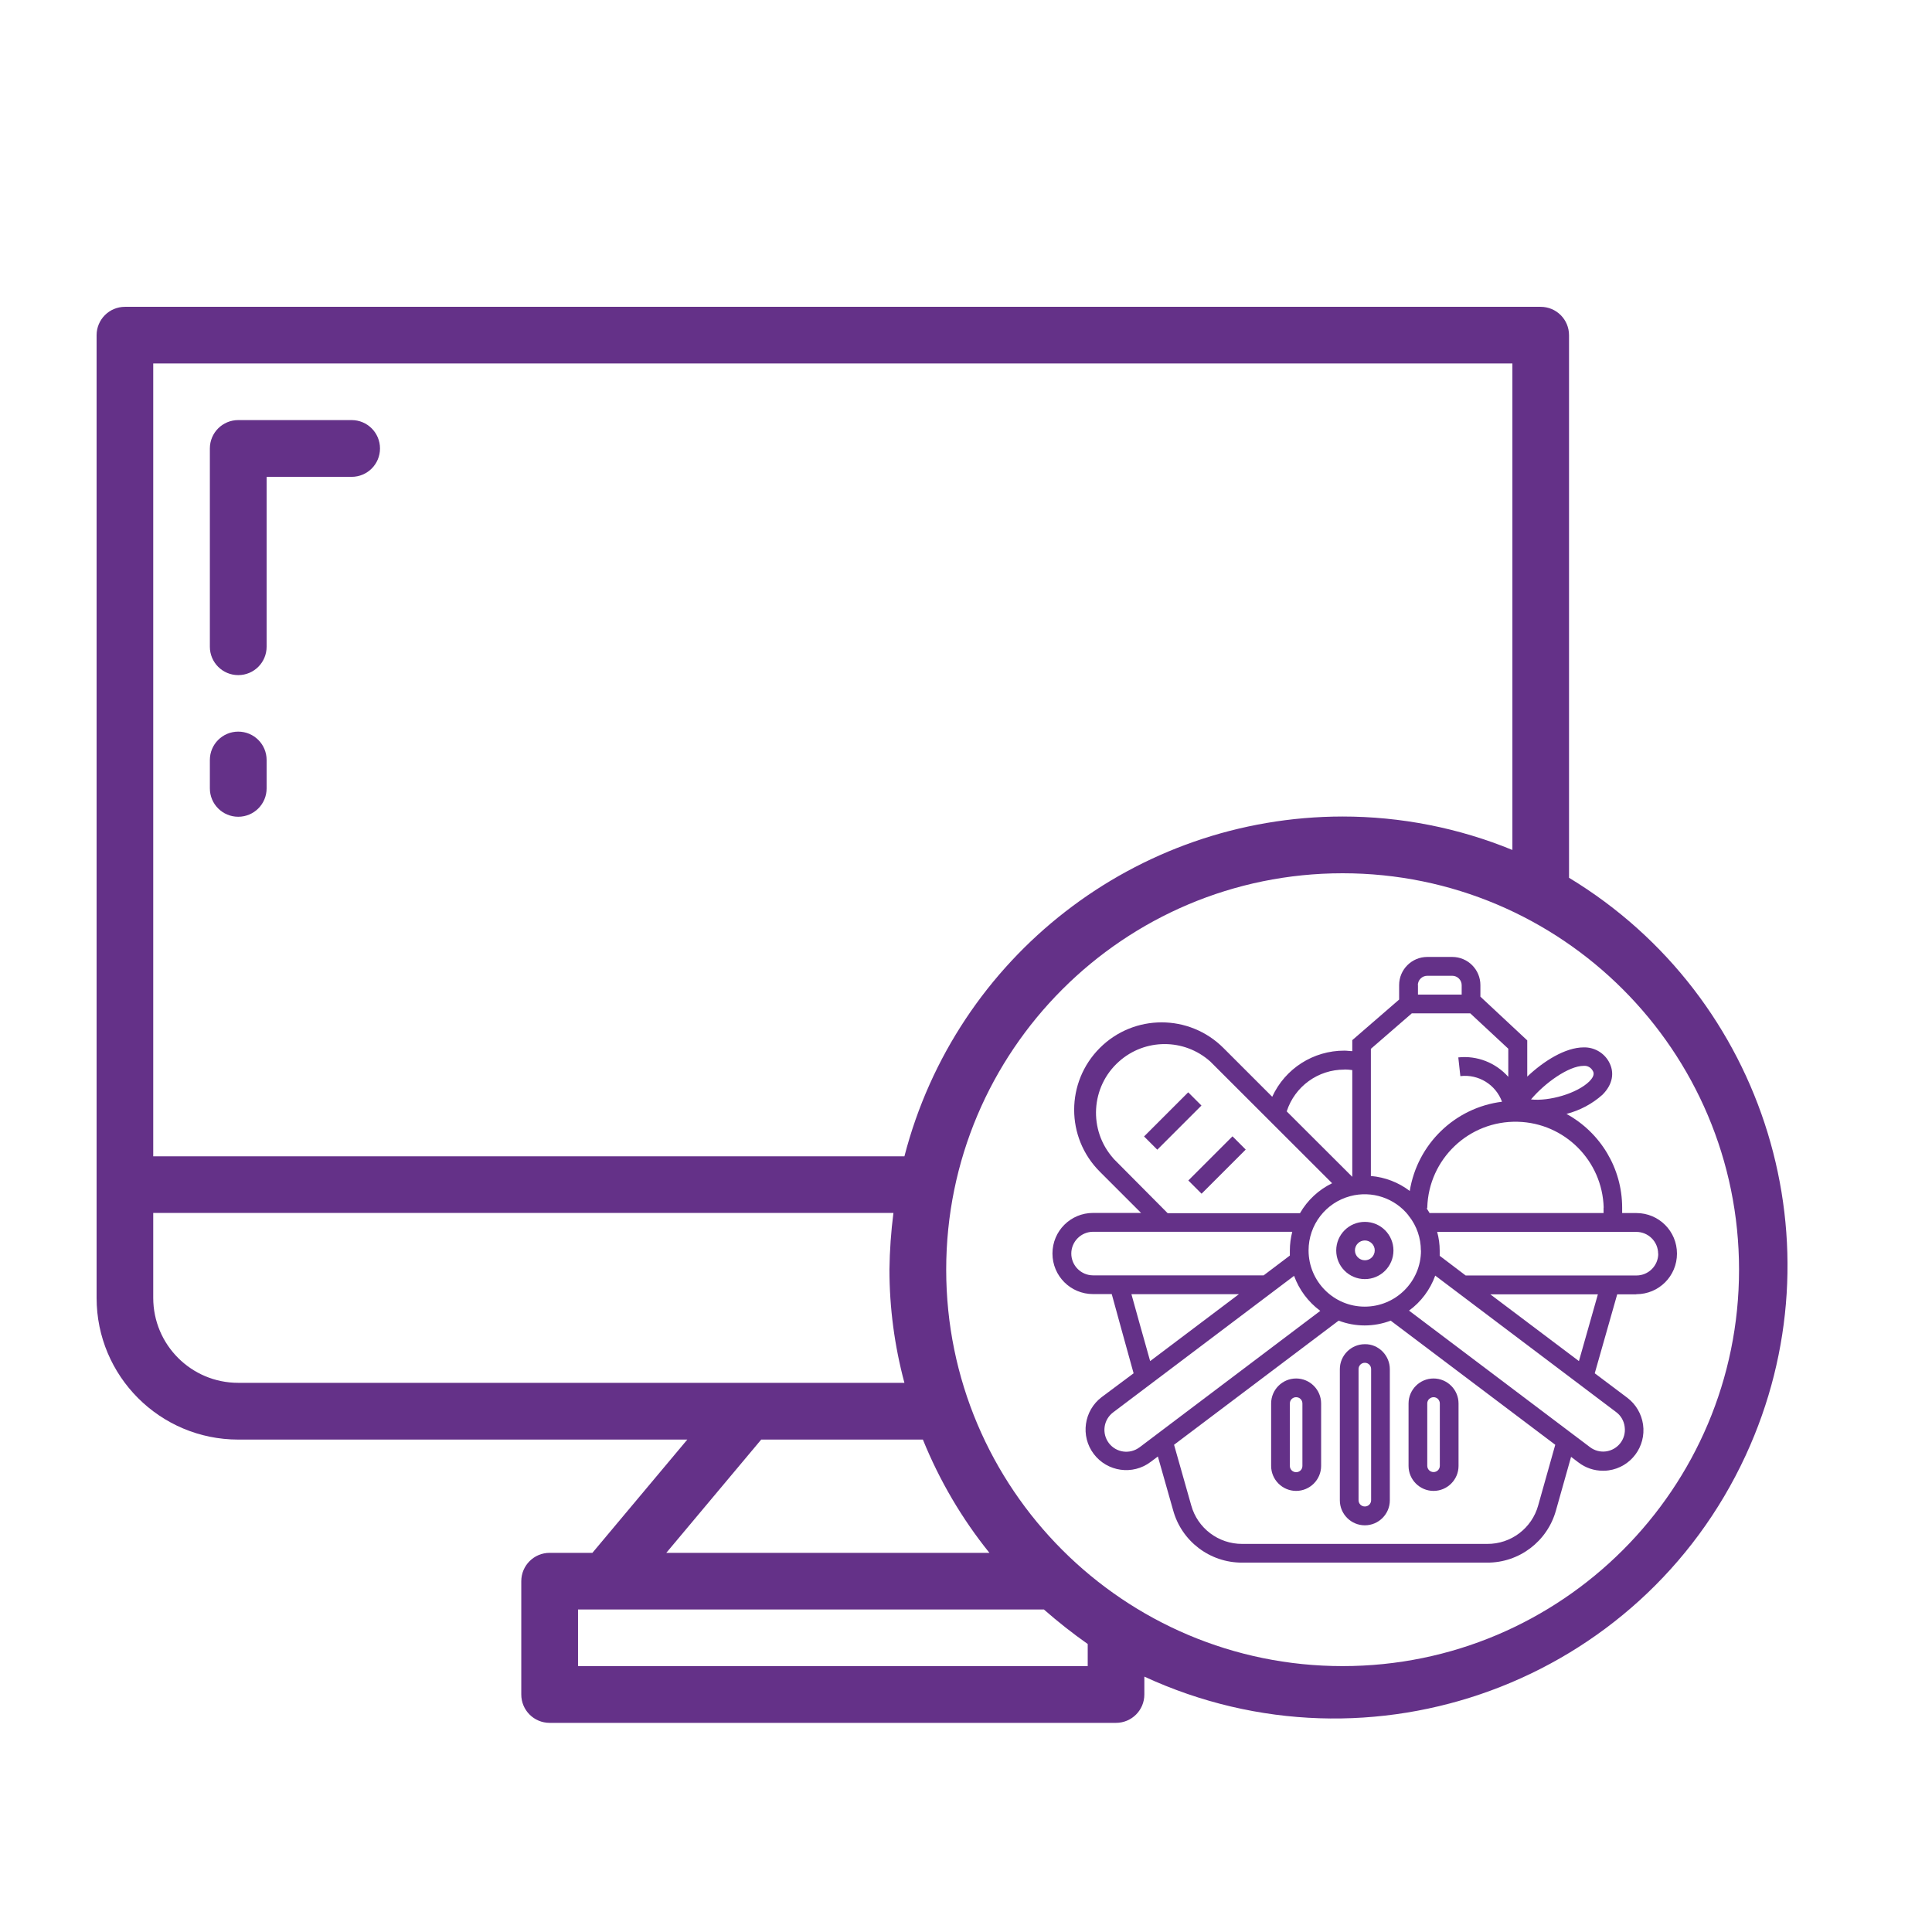 <?xml version="1.0" encoding="UTF-8"?>
<svg xmlns="http://www.w3.org/2000/svg" id="Camada_1" data-name="Camada 1" viewBox="0 0 160 160">
  <defs>
    <style>
      .cls-1 {
        fill: #643188;
      }
    </style>
  </defs>
  <path class="cls-1" d="m129.94,72.69V27.76c0-1.3-1.05-2.35-2.35-2.35H10.35c-1.3,0-2.35,1.05-2.35,2.35v79.73c0,6.48,5.25,11.73,11.73,11.73h37.19l-7.86,9.38h-3.54c-1.3,0-2.35,1.05-2.35,2.35v9.38c0,1.3,1.05,2.35,2.35,2.35h46.9c1.3,0,2.35-1.05,2.35-2.35v-1.48c18.81,8.69,41.11.49,49.8-18.32,8.01-17.34,1.72-37.93-14.62-47.83ZM12.69,30.1h112.56v40.29c-4.46-1.83-9.24-2.77-14.07-2.77-17.09.02-32,11.59-36.28,28.14H12.69V30.1Zm0,77.39v-7.04h61.3c-.2,1.56-.31,3.12-.33,4.69,0,3.17.42,6.32,1.24,9.38H19.73c-3.89,0-7.04-3.15-7.04-7.04Zm50.35,11.73h13.39c1.37,3.38,3.22,6.54,5.51,9.38h-26.76l7.86-9.38Zm27.04,18.76h-42.21v-4.69h38.58c1.16,1.02,2.37,1.97,3.63,2.86v1.83Zm21.11,0c-18.13,0-32.83-14.7-32.83-32.83s14.7-32.83,32.83-32.83,32.83,14.7,32.83,32.83-14.7,32.83-32.83,32.83Z"></path>
  <path class="cls-1" d="m29.11,34.79h-9.38c-1.3,0-2.35,1.05-2.35,2.35v16.42c0,1.3,1.05,2.35,2.35,2.35s2.35-1.05,2.35-2.35v-14.07h7.04c1.3,0,2.35-1.05,2.35-2.35s-1.05-2.35-2.35-2.35Z"></path>
  <path class="cls-1" d="m19.73,60.59c-1.3,0-2.35,1.05-2.35,2.35v2.35c0,1.3,1.05,2.35,2.35,2.35s2.35-1.05,2.35-2.35v-2.35c0-1.3-1.05-2.35-2.35-2.35Z"></path>
  <g>
    <rect class="cls-1" x="94.54" y="92.06" width="5.17" height="1.55" transform="translate(-37.2 95.87) rotate(-45)"></rect>
    <rect class="cls-1" x="98.21" y="95.71" width="5.17" height="1.55" transform="translate(-38.71 99.53) rotate(-45)"></rect>
    <path class="cls-1" d="m135.52,107.18c1.86,0,3.36-1.5,3.36-3.36s-1.5-3.36-3.36-3.36h-1.18v-.45c0-3.23-1.77-6.2-4.61-7.76,1.11-.29,2.13-.83,2.98-1.59.85-.85,1.03-1.85.52-2.75-.42-.74-1.22-1.19-2.07-1.17-1.53,0-3.33,1.14-4.68,2.42v-3l-3.88-3.62v-.96c0-1.28-1.04-2.33-2.33-2.33,0,0,0,0,0,0h-2.07c-1.28,0-2.33,1.04-2.33,2.33v1.2l-3.88,3.36v.91c-.21,0-.43-.04-.65-.04-2.57-.01-4.91,1.48-5.98,3.82l-4.04-4.04c-2.83-2.83-7.41-2.83-10.24,0-2.83,2.83-2.83,7.41,0,10.24l3.42,3.42h-3.98c-1.86,0-3.36,1.5-3.36,3.36s1.5,3.36,3.36,3.36h1.55l.78,2.84c.33,1.17.65,2.34,1.03,3.72l-2.64,1.97c-1.48,1.12-1.78,3.23-.66,4.71,1.12,1.48,3.23,1.78,4.71.66l.6-.45,1.26,4.44c.7,2.58,3.05,4.36,5.72,4.35h20.27c2.67.02,5.01-1.76,5.72-4.33l1.25-4.43.62.47c.58.44,1.28.68,2.01.68.16,0,.32,0,.48-.03,1.84-.26,3.11-1.96,2.85-3.8-.13-.88-.59-1.67-1.3-2.21l-2.7-2.03,1.86-6.54h1.57Zm1.81-3.36c0,1-.81,1.81-1.81,1.81h-14.14l-2.15-1.63v-.43c0-.52-.07-1.04-.21-1.55h16.49c1,0,1.81.81,1.81,1.81Zm-19.65-.26c0,2.57-2.09,4.65-4.66,4.65-2.57,0-4.65-2.09-4.65-4.66,0-2.11,1.42-3.95,3.45-4.49h0c1.79-.48,3.7.16,4.84,1.61v.06h.04c.63.81.97,1.8.97,2.83Zm15.12-3.55v.45h-14.41c-.06-.1-.12-.21-.19-.31s0-.09,0-.14c.11-4.03,3.46-7.22,7.5-7.11,3.88.1,7,3.23,7.11,7.11h0Zm-1.65-11.74c.31-.03.6.13.75.4.07.12.22.38-.27.88-1.02,1.01-3.35,1.67-4.84,1.5,1.15-1.37,3.13-2.78,4.36-2.78Zm-13.73-6.68c0-.43.35-.78.78-.78h2.07c.43,0,.78.35.78.78v.78h-3.62v-.78Zm-.49,2.33h4.83l3.15,2.93v2.33c-1.04-1.17-2.58-1.78-4.14-1.61l.17,1.55c1.5-.18,2.93.7,3.45,2.12-3.9.49-7.01,3.5-7.64,7.39-.93-.71-2.05-1.14-3.22-1.24v-10.53l3.39-2.94Zm-5.59,4.65c.22,0,.43.02.65.05v8.84h0l-5.43-5.42c.67-2.07,2.6-3.47,4.78-3.46Zm-19.13,7.37c-2.09-2.34-1.89-5.94.46-8.03,2.15-1.92,5.4-1.93,7.56,0l10.09,10.08c-1.11.54-2.04,1.4-2.66,2.48h-10.96l-4.49-4.52Zm-3.49,7.88c0-1,.81-1.81,1.81-1.81h16.49c-.13.51-.2,1.03-.2,1.55v.42l-2.17,1.64h-14.12c-1,0-1.81-.81-1.81-1.81Zm5.65,5.77l-.67-2.41h8.9l-7.35,5.54c-.33-1.15-.59-2.13-.88-3.13Zm0,10.27c-.8.6-1.93.45-2.54-.35-.6-.8-.45-1.93.35-2.54h0l14.99-11.31c.42,1.16,1.18,2.17,2.17,2.9l-13.55,10.23-1.43,1.08Zm33.02,4.8c-.52,1.9-2.26,3.22-4.24,3.2h-20.27c-1.97.01-3.71-1.3-4.23-3.2l-1.42-5.01,13.63-10.28c1.39.53,2.92.53,4.31,0l13.63,10.28-1.41,5.01Zm7.16-6.48c.13.99-.57,1.89-1.56,2.02-.47.06-.94-.07-1.31-.35l-14.99-11.31c1-.73,1.75-1.74,2.17-2.9l14.99,11.31c.39.29.64.73.7,1.22Zm-3.79-5.46l-7.34-5.53h8.91l-1.57,5.53Z"></path>
    <path class="cls-1" d="m113.03,101.19c-1.31,0-2.37,1.06-2.37,2.37s1.06,2.37,2.37,2.37,2.37-1.06,2.37-2.37-1.06-2.37-2.37-2.37h0Zm0,3.18c-.45,0-.82-.37-.82-.82s.37-.82.82-.82.82.37.82.82c0,.45-.36.82-.81.82,0,0,0,0,0,0h0Z"></path>
    <path class="cls-1" d="m107.34,114.16h0c-1.14,0-2.07.93-2.07,2.07v5.17c0,1.14.93,2.07,2.07,2.07h0c1.14,0,2.07-.93,2.07-2.07v-5.17c0-1.14-.93-2.07-2.07-2.07Zm.37,7.61c-.1.1-.23.15-.37.15-.29,0-.52-.23-.52-.52v-5.17c0-.29.23-.52.52-.52s.52.23.52.52v5.17c0,.14-.05.27-.15.37Z"></path>
    <path class="cls-1" d="m114.49,111.92c-.39-.39-.91-.61-1.46-.6h0c-1.14,0-2.07.93-2.07,2.07v10.86c0,1.14.93,2.07,2.07,2.07h0c1.14,0,2.07-.93,2.07-2.07v-10.86c0-.55-.22-1.07-.6-1.46Zm-1.46,12.84c-.29,0-.52-.23-.52-.52v-10.86c0-.29.23-.52.52-.52s.52.23.52.52v10.86c0,.29-.23.52-.52.52Z"></path>
    <path class="cls-1" d="m116.65,121.4c0,1.14.93,2.07,2.07,2.07h0c1.14,0,2.07-.93,2.07-2.07v-5.17c0-1.14-.93-2.07-2.07-2.07h0c-1.14,0-2.07.93-2.07,2.07v5.17Zm1.71-5.54c.2-.2.53-.2.73,0,.09.1.15.23.15.36v5.17c0,.29-.23.52-.52.52s-.52-.23-.52-.52v-5.17c0-.14.06-.27.16-.37Z"></path>
  </g>
</svg>

